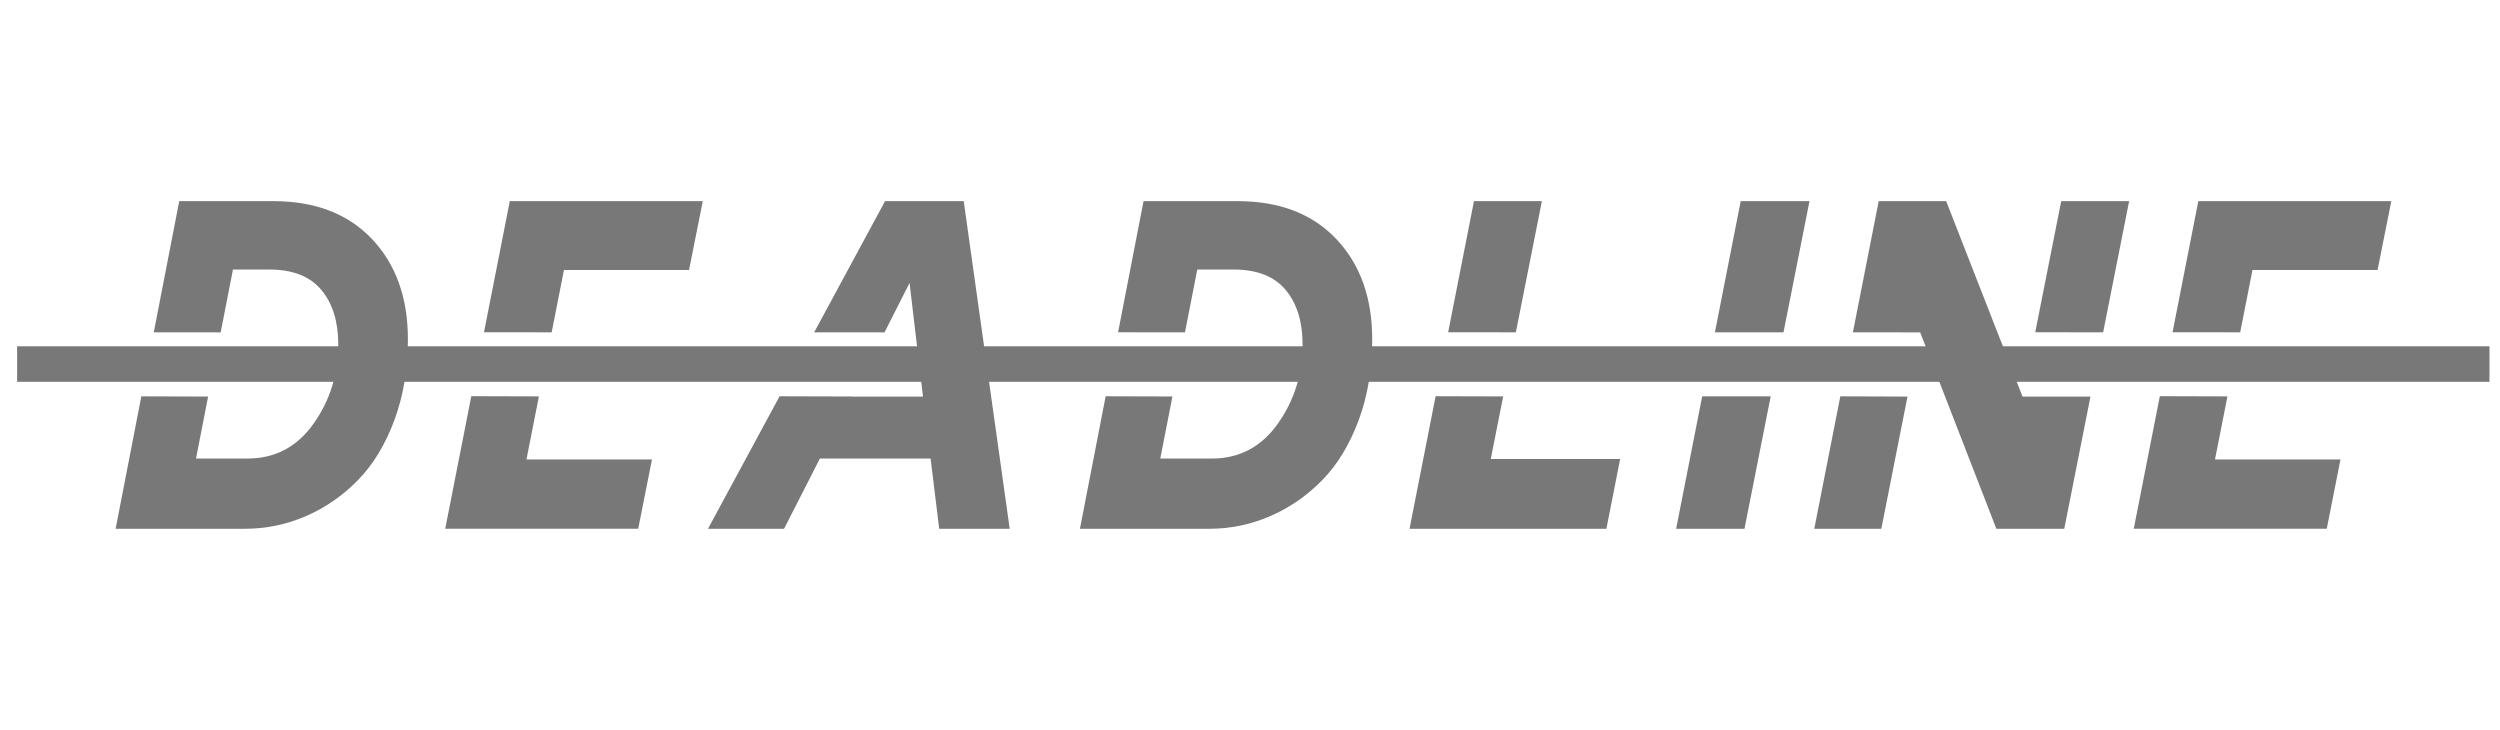 <svg width="137" height="40" viewBox="0 0 137 40" fill="none" xmlns="http://www.w3.org/2000/svg">
<rect x="0.938" y="18.977" width="135.486" height="1.946" fill="#787878"/>
<g clip-path="url(#clip0_2885_11947)">
<path d="M52.812 11.023H48.501L44.617 18.21L48.471 18.214L49.844 15.505L50.58 21.735H46.685L46.689 21.728L42.722 21.716L38.797 28.977H42.966L44.93 25.128H50.997L51.469 28.977H55.332L52.812 11.023Z" fill="#787878"/>
<path d="M20.386 13.1C19.075 11.716 17.273 11.023 14.98 11.023H9.822L8.427 18.21L12.093 18.214L12.766 14.771H14.768C16.04 14.771 16.986 15.143 17.607 15.885C18.227 16.628 18.537 17.624 18.537 18.873C18.537 20.494 18.086 21.942 17.183 23.216C16.28 24.491 15.075 25.128 13.567 25.128H10.741L11.405 21.731L7.745 21.72L6.336 28.977H13.402C14.58 28.977 15.703 28.745 16.771 28.281C17.838 27.817 18.788 27.158 19.621 26.306C20.453 25.453 21.116 24.36 21.611 23.026C22.106 21.693 22.353 20.215 22.353 18.595C22.353 16.316 21.697 14.484 20.386 13.1Z" fill="#787878"/>
<path d="M29.532 21.722L25.828 21.711L24.398 28.976H34.974L35.728 25.178H28.85L29.532 21.722Z" fill="#787878"/>
<path d="M27.937 11.023L26.523 18.207L30.231 18.211L30.905 14.796H37.759L38.513 11.023H27.937Z" fill="#787878"/>
<path d="M122.064 21.722L118.359 21.711L116.93 28.976H127.506L128.259 25.178H121.382L122.064 21.722Z" fill="#787878"/>
<path d="M120.468 11.023L119.055 18.207L122.762 18.211L123.436 14.796H130.291L131.044 11.023H120.468Z" fill="#787878"/>
<path d="M73.23 13.1C71.919 11.716 70.117 11.023 67.824 11.023H62.666L61.271 18.209L64.937 18.213L65.61 14.771H67.612C68.884 14.771 69.83 15.143 70.451 15.885C71.071 16.628 71.381 17.624 71.381 18.873C71.381 20.494 70.929 21.942 70.026 23.216C69.123 24.491 67.918 25.128 66.411 25.128H63.584L64.249 21.727L60.59 21.716L59.18 28.977H66.246C67.424 28.977 68.546 28.745 69.614 28.281C70.682 27.817 71.632 27.158 72.464 26.306C73.297 25.453 73.96 24.36 74.455 23.026C74.95 21.693 75.197 20.215 75.197 18.595C75.197 16.316 74.541 14.484 73.23 13.1Z" fill="#787878"/>
<path d="M83.069 18.211L84.495 11.023H80.773L79.359 18.207L83.069 18.211Z" fill="#787878"/>
<path d="M81.694 25.155L82.374 21.724L78.672 21.713L77.242 28.978H88.03L88.784 25.155H81.694Z" fill="#787878"/>
<path d="M99.422 28.978H103.096L104.531 21.733L100.85 21.719L99.422 28.978Z" fill="#787878"/>
<path d="M112.954 11.023L111.531 18.208L115.252 18.212L116.676 11.023H112.954Z" fill="#787878"/>
<path d="M106.65 11.023H102.953L101.539 18.21L105.226 18.215L105.226 18.213L109.401 28.977H113.122L114.557 21.735H110.835L106.65 11.023Z" fill="#787878"/>
<path d="M97.736 18.212L99.16 11.023H95.391L93.977 18.212L97.736 18.212Z" fill="#787878"/>
<path d="M93.28 21.719L91.852 28.977H95.597L97.035 21.719L93.28 21.719Z" fill="#787878"/>
</g>
<defs>
<clipPath id="clip0_2885_11947">
<rect width="124.742" height="17.954" fill="white" transform="translate(6.305 11.023)"/>
</clipPath>
</defs>
</svg>
